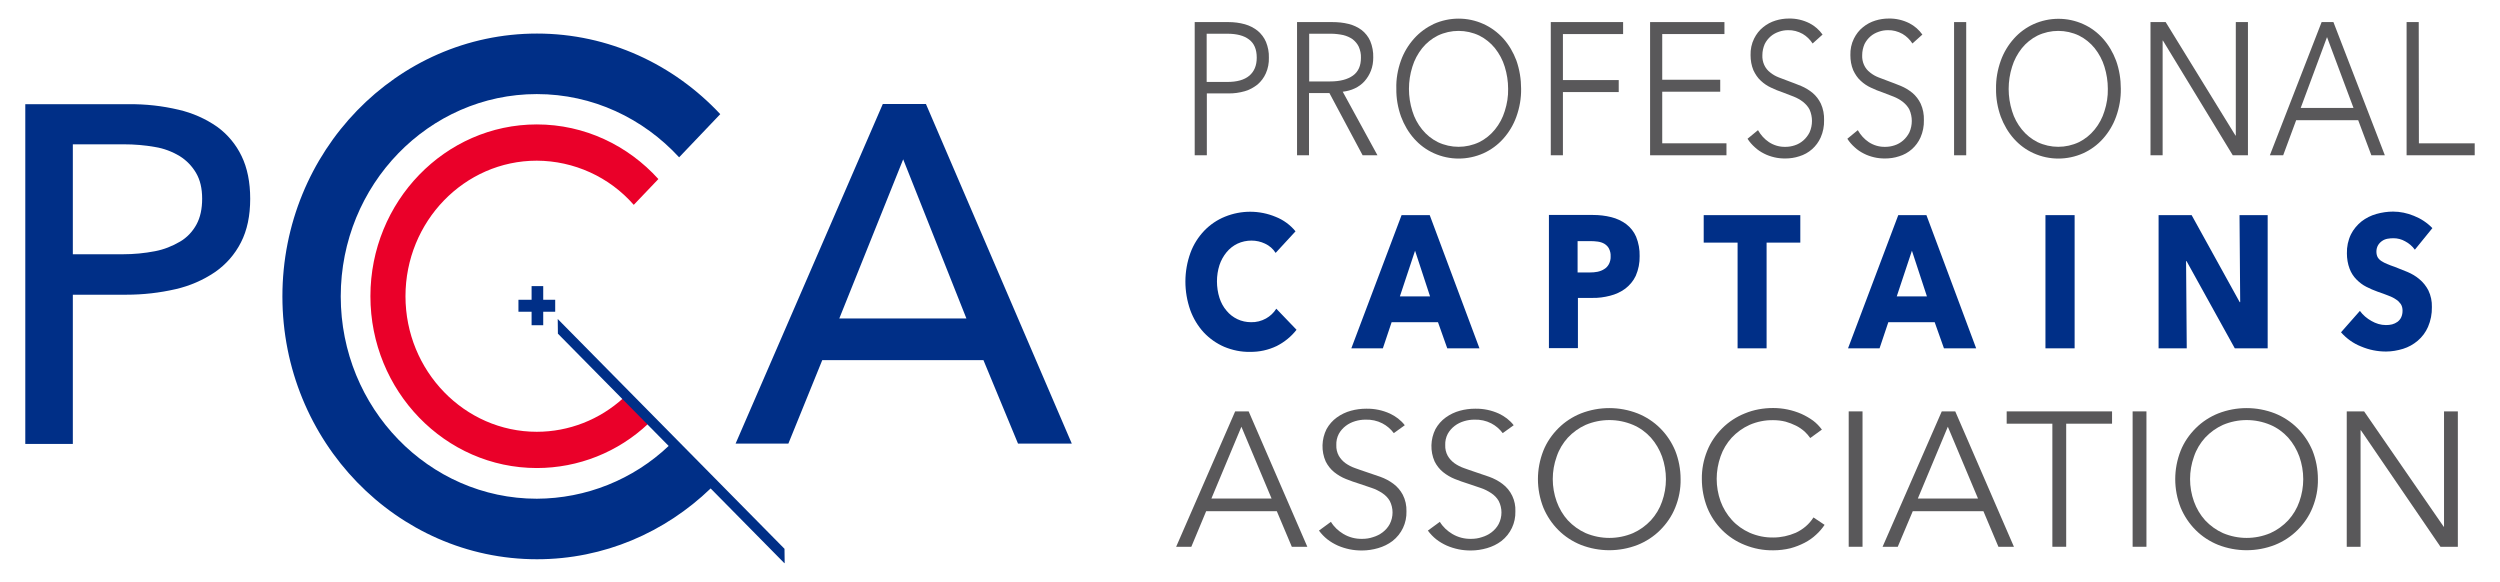 <?xml version="1.0" encoding="utf-8"?>
<!-- Generator: Adobe Illustrator 26.0.3, SVG Export Plug-In . SVG Version: 6.00 Build 0)  -->
<svg version="1.1" id="Layer_1" xmlns="http://www.w3.org/2000/svg" xmlns:xlink="http://www.w3.org/1999/xlink" x="0px" y="0px"
	 viewBox="0 0 1482.8 345.1" style="enable-background:new 0 0 1482.8 345.1;" xml:space="preserve">
<style type="text/css">
	.st0{fill:#002F87;}
	.st1{fill:#EA0029;}
	.st2{fill:#59585A;}
</style>
<path class="st0" d="M15,61.8h61.4c10-0.1,19.9,1,29.6,3.3c8.2,1.9,15.9,5.3,22.8,10.1c6.2,4.5,11.2,10.5,14.5,17.4
	c3.4,7,5.1,15.5,5.1,25.3c0,10.1-1.8,18.7-5.5,25.9c-3.6,7.1-8.9,13.1-15.4,17.6c-7.1,4.8-15,8.2-23.3,10.1
	c-9.6,2.2-19.3,3.3-29.2,3.3H43.2v88.5H15V61.8z M43.2,150.8H73c6.4,0,12.7-0.6,18.9-1.8c5.3-1,10.3-3,14.9-5.7
	c4.1-2.4,7.4-5.9,9.7-10.1c2.3-4.2,3.4-9.3,3.4-15.4c0-6.1-1.2-11.1-3.6-15.2c-2.4-4.1-5.7-7.5-9.7-10c-4.5-2.7-9.5-4.6-14.6-5.4
	c-6.1-1.1-12.3-1.6-18.5-1.6H43.2V150.8z"/>
<path class="st1" d="M369.7,236.1c-14,12.8-32.3,20-51.3,20c-42.9,0-77.9-36.1-77.9-80.4s34.9-80.4,77.9-80.4
	c22,0.1,43,9.6,57.5,26.2l14.6-15.3c-18-19.9-43.7-32.4-72.1-32.4c-54.4,0-98.7,45.7-98.7,101.9s44.3,101.9,98.7,101.9
	c24.6,0,48.2-9.4,66.1-26.3L369.7,236.1"/>
<rect x="307.5" y="177.8" class="st0" width="21.8" height="7.1"/>
<rect x="315.3" y="169.7" class="st0" width="6.9" height="23.2"/>
<path class="st0" d="M465.4,333.7l-0.1-8.2L330.8,189.2l0.1,8.7l65.7,66.6c-21.1,20-49.1,31.2-78.2,31.3
	c-64.1,0-116.3-53.8-116.3-120s52.2-120,116.3-120c33.2,0,63.1,14.4,84.4,37.5l24.4-25.6c-27.5-29.4-66.1-47.8-108.7-47.8
	c-83.3,0-151,69.9-151,155.9s67.8,155.9,151,155.9c39.8,0,76-16,103-42l43.8,44.4L465.4,333.7"/>
<path class="st0" d="M467.6,263.1h-31.3l87.3-201.4h25.6l86.5,201.4h-31.9l-20.5-49.5h-95.6L467.6,263.1z M497.8,188.9h75.4
	l-37.5-94.4L497.8,188.9z"/>
<path class="st2" d="M708.5,13.1h20.1c3.3,0,6.6,0.4,9.8,1.3c2.8,0.8,5.3,2.1,7.6,3.9c2.1,1.8,3.8,4,4.9,6.6c1.2,3,1.8,6.1,1.7,9.3
	c0.1,3.2-0.5,6.4-1.8,9.3c-1.1,2.5-2.8,4.8-4.9,6.6c-2.3,1.8-4.8,3.2-7.6,4c-3.2,0.9-6.5,1.4-9.9,1.3h-12.6v36.7h-7.2V13.1z
	 M715.7,48.6H728c5.7,0,10-1.2,13-3.7c2.9-2.5,4.4-6,4.4-10.7c0-4.9-1.5-8.5-4.6-10.8c-3-2.3-7.3-3.4-12.8-3.4h-12.3V48.6z"/>
<path class="st2" d="M776.5,92.1h-7.2v-79h20.9c3.3,0,6.5,0.3,9.7,1.1c2.8,0.7,5.4,1.9,7.7,3.6c2.2,1.7,4,4,5.1,6.5
	c1.3,3.1,1.9,6.5,1.8,9.8c0,2.7-0.4,5.4-1.4,7.9c-0.9,2.3-2.2,4.4-3.8,6.2c-1.6,1.8-3.6,3.2-5.7,4.2c-2.3,1.1-4.7,1.7-7.2,2
	L817,92.1h-8.8l-19.7-36.9h-12.1V92.1z M776.5,48.3H789c5.8,0,10.3-1.2,13.5-3.5s4.7-5.9,4.7-10.5c0.1-2.3-0.4-4.5-1.3-6.6
	c-0.8-1.7-2.1-3.2-3.6-4.4c-1.7-1.2-3.6-2-5.6-2.5c-2.4-0.5-4.9-0.8-7.3-0.8h-12.9V48.3z"/>
<path class="st2" d="M902.2,52.6c0.1,5.7-0.9,11.3-2.8,16.6c-1.7,4.8-4.4,9.3-7.8,13.1c-3.3,3.7-7.3,6.6-11.7,8.6
	c-9.4,4.2-20.1,4.2-29.4,0c-4.5-2-8.5-5-11.7-8.6c-3.4-3.8-6-8.3-7.8-13.1c-1.9-5.3-2.9-11-2.8-16.6C828,47,829,41.3,830.9,36
	c1.7-4.8,4.4-9.3,7.8-13.1c3.3-3.7,7.3-6.6,11.7-8.7c9.4-4.2,20.1-4.2,29.4,0c4.5,2,8.5,5,11.8,8.6c3.4,3.8,6,8.3,7.8,13.1
	C901.3,41.3,902.2,47,902.2,52.6z M894.5,52.7c0-4.5-0.7-8.9-2-13.1c-1.2-4-3.2-7.7-5.8-11c-2.5-3.1-5.7-5.7-9.3-7.5
	c-7.8-3.7-16.8-3.7-24.6,0c-3.6,1.8-6.8,4.4-9.3,7.5c-2.6,3.3-4.6,7-5.8,11c-2.7,8.6-2.7,17.7,0,26.3c1.2,4,3.2,7.7,5.8,10.9
	c2.5,3.1,5.7,5.7,9.3,7.5c7.8,3.7,16.8,3.7,24.6,0c3.6-1.8,6.8-4.4,9.3-7.5c2.6-3.2,4.6-6.9,5.8-10.9
	C893.9,61.6,894.6,57.1,894.5,52.7z"/>
<path class="st2" d="M927,92.1h-7.2v-79h42.9v7.1H927v27.3h33.1v7.1H927L927,92.1z"/>
<path class="st2" d="M985.9,85h38.1v7.1h-45.3v-79h44.1v7.1h-36.9v27.1h34.4v7.1h-34.4V85z"/>
<path class="st2" d="M1075.1,25.8c-1.5-2.3-3.5-4.3-5.9-5.7c-2.7-1.5-5.7-2.3-8.7-2.2c-1.8,0-3.6,0.3-5.3,0.9
	c-1.8,0.6-3.5,1.5-4.9,2.7c-1.5,1.3-2.7,2.8-3.6,4.6c-0.9,2.1-1.4,4.3-1.4,6.6c-0.2,4,1.5,8,4.8,10.4c1.5,1.2,3.1,2.1,4.9,2.8
	c1.8,0.7,3.8,1.5,5.8,2.2c2.5,0.9,5,1.9,7.5,2.9c2.4,1,4.7,2.4,6.8,4.1c2.1,1.8,3.7,3.9,4.9,6.4c1.4,3.1,2,6.4,1.9,9.8
	c0.1,3.5-0.6,7-2,10.2c-2.4,5.4-7,9.5-12.7,11.2c-2.7,0.9-5.5,1.3-8.4,1.3c-2.2,0-4.3-0.2-6.4-0.7c-2.1-0.5-4.2-1.2-6.1-2.2
	c-2-1-3.8-2.2-5.4-3.7c-1.7-1.5-3.2-3.2-4.4-5.1l6.2-5.1c1.6,2.8,3.8,5.3,6.5,7.1c2.9,1.9,6.3,2.9,9.8,2.8c1.9,0,3.7-0.3,5.5-0.9
	c1.9-0.6,3.6-1.6,5.1-2.9c1.5-1.3,2.8-3,3.7-4.8c1.9-4.3,1.9-9.2,0-13.5c-0.9-1.8-2.3-3.3-3.9-4.6c-1.7-1.3-3.5-2.3-5.5-3.1
	c-2.1-0.8-4.3-1.6-6.5-2.5c-2.3-0.8-4.7-1.7-6.9-2.8c-2.2-1-4.3-2.4-6.1-4.1c-1.9-1.7-3.3-3.9-4.4-6.2c-1.2-2.9-1.7-5.9-1.7-9
	c-0.1-3.4,0.6-6.8,2.1-9.8c1.3-2.6,3.1-5,5.4-6.8c2.2-1.8,4.7-3.1,7.3-3.9c2.6-0.8,5.2-1.2,7.9-1.2c4.3-0.1,8.5,0.9,12.3,2.8
	c3.1,1.6,5.7,3.9,7.7,6.7L1075.1,25.8z"/>
<path class="st2" d="M1134.3,25.8c-1.5-2.3-3.5-4.3-5.9-5.7c-2.7-1.5-5.7-2.3-8.7-2.2c-1.8,0-3.6,0.3-5.3,0.9
	c-1.8,0.6-3.5,1.5-4.9,2.7c-1.5,1.3-2.7,2.8-3.6,4.6c-0.9,2.1-1.4,4.3-1.4,6.6c-0.2,4,1.5,8,4.8,10.4c1.5,1.2,3.1,2.1,4.9,2.8
	c1.8,0.7,3.8,1.5,5.8,2.2c2.5,0.9,5,1.9,7.5,2.9c2.4,1,4.7,2.4,6.8,4.1c2.1,1.8,3.7,3.9,4.9,6.4c1.4,3.1,2,6.4,1.9,9.8
	c0.1,3.5-0.6,7-2,10.2c-2.4,5.4-7,9.5-12.7,11.2c-2.7,0.9-5.5,1.3-8.4,1.3c-2.2,0-4.3-0.2-6.4-0.7c-2.1-0.5-4.2-1.2-6.1-2.2
	c-2-1-3.8-2.2-5.4-3.7c-1.7-1.5-3.2-3.2-4.4-5.1l6.2-5.1c1.6,2.8,3.8,5.3,6.5,7.1c2.9,1.9,6.3,2.9,9.8,2.8c1.9,0,3.7-0.3,5.5-0.9
	c1.9-0.6,3.6-1.6,5.1-2.9c1.5-1.3,2.8-3,3.7-4.8c1.9-4.3,1.9-9.2,0-13.5c-0.9-1.8-2.3-3.3-3.9-4.6c-1.7-1.3-3.5-2.3-5.5-3.1
	c-2.1-0.8-4.3-1.6-6.5-2.5c-2.3-0.8-4.7-1.7-6.9-2.8c-2.2-1-4.3-2.4-6.1-4.1c-1.9-1.7-3.3-3.9-4.4-6.2c-1.2-2.9-1.7-5.9-1.7-9
	c-0.1-3.4,0.6-6.8,2.1-9.8c1.3-2.6,3.1-5,5.4-6.8c2.2-1.8,4.7-3.1,7.3-3.9c2.6-0.8,5.2-1.2,7.9-1.2c4.3-0.1,8.5,0.9,12.3,2.8
	c3.1,1.6,5.7,3.9,7.7,6.7L1134.3,25.8z"/>
<path class="st2" d="M1166.2,92.1h-7.2v-79h7.2V92.1z"/>
<path class="st2" d="M1257.9,52.6c0.1,5.7-0.9,11.3-2.8,16.6c-1.7,4.8-4.4,9.3-7.8,13.1c-3.3,3.7-7.3,6.6-11.7,8.6
	c-9.4,4.2-20.1,4.2-29.4,0c-4.5-2-8.5-5-11.7-8.6c-3.4-3.8-6-8.3-7.8-13.1c-1.9-5.3-2.9-11-2.8-16.6c-0.1-5.7,0.9-11.3,2.8-16.6
	c1.7-4.8,4.4-9.3,7.8-13.1c3.3-3.7,7.3-6.6,11.7-8.6c9.4-4.2,20.1-4.2,29.4,0c4.5,2,8.5,5,11.7,8.6c3.4,3.8,6,8.3,7.8,13.1
	C1257,41.3,1257.9,47,1257.9,52.6z M1250.2,52.7c0-4.5-0.7-8.9-2-13.1c-1.2-4-3.2-7.7-5.8-11c-2.5-3.1-5.7-5.7-9.3-7.5
	c-7.8-3.7-16.8-3.7-24.6,0c-3.6,1.8-6.8,4.4-9.3,7.5c-2.6,3.3-4.6,7-5.8,11c-2.7,8.6-2.7,17.7,0,26.3c1.2,4,3.2,7.7,5.8,10.9
	c2.5,3.1,5.7,5.7,9.3,7.5c7.8,3.7,16.8,3.7,24.6,0c3.6-1.8,6.8-4.4,9.3-7.5c2.6-3.2,4.6-6.9,5.8-10.9
	C1249.6,61.6,1250.3,57.1,1250.2,52.7z"/>
<path class="st2" d="M1325.9,80.4h0.2V13.1h7.2v79h-9l-41.4-68h-0.2v68h-7.2v-79h9L1325.9,80.4z"/>
<path class="st2" d="M1354.2,92.1h-7.9l30.7-79h7l30.5,79h-8l-7.8-20.8h-36.8L1354.2,92.1z M1364.6,64h31.3l-15.7-42L1364.6,64z"/>
<path class="st2" d="M1434.7,85h33.1v7.1h-40.4v-79h7.2L1434.7,85z"/>
<path class="st0" d="M757.3,205.2c-5,2.4-10.4,3.6-16,3.5c-5.2,0.1-10.4-1-15.2-3c-4.6-2-8.7-4.9-12.1-8.5c-3.5-3.8-6.2-8.3-8-13.2
	c-3.9-11.1-3.9-23.1,0.1-34.1c1.8-4.9,4.6-9.3,8.2-13.1c3.5-3.6,7.6-6.4,12.3-8.3c9.6-3.9,20.4-3.9,30,0.1c4.6,1.8,8.7,4.8,11.8,8.6
	L756.6,150c-1.5-2.4-3.7-4.3-6.3-5.5c-2.5-1.2-5.3-1.8-8-1.8c-2.9,0-5.7,0.6-8.3,1.8c-2.5,1.2-4.7,2.9-6.5,5.1
	c-1.9,2.3-3.3,4.9-4.2,7.6c-1,3.1-1.5,6.4-1.5,9.7c0,3.3,0.5,6.7,1.5,9.8c0.9,2.8,2.3,5.4,4.2,7.6c1.7,2.1,3.9,3.8,6.4,5
	c2.5,1.2,5.3,1.8,8.1,1.8c3.1,0.1,6.2-0.7,8.9-2.2c2.5-1.4,4.6-3.4,6.1-5.8l12,12.5C765.8,199.7,761.8,202.9,757.3,205.2z"/>
<path class="st0" d="M858.4,206.6l-5.5-15.5h-27.5l-5.2,15.5h-18.7l29.8-79H848l29.5,79H858.4z M839.3,148.7l-9,27.1h17.9
	L839.3,148.7z"/>
<path class="st0" d="M972.5,151.9c0.1,4-0.7,8-2.3,11.7c-1.4,3-3.6,5.6-6.2,7.6c-2.7,2-5.8,3.4-9,4.2c-3.5,0.9-7.1,1.4-10.6,1.3
	h-8.5v29.8h-17.2v-79h26.1c3.7,0,7.3,0.4,10.9,1.3c3.2,0.8,6.2,2.2,8.8,4.1c2.6,2,4.6,4.5,5.9,7.5
	C971.9,144.1,972.6,148,972.5,151.9z M955.3,152c0.1-1.6-0.3-3.2-1-4.6c-0.6-1.2-1.6-2.1-2.7-2.8c-1.2-0.7-2.5-1.1-3.9-1.3
	c-1.5-0.2-3-0.3-4.5-0.3h-7.5v18.6h7.2c1.6,0,3.1-0.1,4.6-0.4c1.4-0.3,2.8-0.8,4-1.6c1.2-0.7,2.1-1.7,2.8-3
	C955,155.2,955.4,153.6,955.3,152L955.3,152z"/>
<path class="st0" d="M1047.8,143.9v62.7h-17.2v-62.7h-20.1v-16.3h57.3v16.3L1047.8,143.9z"/>
<path class="st0" d="M1153,206.6l-5.5-15.5H1120l-5.2,15.5h-18.7l29.8-79h16.7l29.5,79H1153z M1134,148.7l-9,27.1h17.9L1134,148.7z"
	/>
<path class="st0" d="M1213.2,206.6v-79h17.3v79H1213.2z"/>
<path class="st0" d="M1325.5,206.6l-28.6-51.7h-0.3l0.4,51.7h-16.7v-79h19.6l28.5,51.6h0.3l-0.4-51.6h16.7v79H1325.5z"/>
<path class="st0" d="M1432.3,148.1c-1.5-2.1-3.5-3.8-5.8-5c-2.1-1.2-4.5-1.8-6.9-1.8c-1.2,0-2.3,0.1-3.5,0.3
	c-1.1,0.2-2.2,0.6-3.2,1.3c-0.9,0.6-1.8,1.5-2.4,2.5c-0.7,1.2-1,2.5-1,3.8c0,1.2,0.2,2.3,0.7,3.3c0.5,0.9,1.3,1.7,2.2,2.3
	c1.1,0.7,2.2,1.3,3.5,1.8c1.3,0.6,2.8,1.1,4.5,1.7c2.4,0.9,4.9,1.9,7.5,3c2.6,1.1,5,2.5,7.1,4.3c2.2,1.8,4,4.1,5.3,6.6
	c1.5,3.1,2.2,6.5,2.1,9.9c0.1,4-0.7,8.1-2.3,11.8c-1.4,3.2-3.5,6-6.1,8.2c-2.6,2.2-5.5,3.8-8.7,4.8c-3.3,1-6.7,1.6-10.1,1.6
	c-5.1,0-10.1-1-14.8-3c-4.6-1.8-8.6-4.7-11.9-8.4l11.2-12.7c1.8,2.5,4.2,4.5,6.9,6c2.6,1.5,5.5,2.4,8.5,2.4c1.3,0,2.5-0.1,3.7-0.4
	c1.1-0.3,2.2-0.8,3.2-1.5c0.9-0.7,1.7-1.6,2.2-2.7c0.6-1.3,0.8-2.6,0.8-4c0-1.3-0.3-2.7-1-3.8c-0.8-1.1-1.7-2.1-2.9-2.8
	c-1.4-1-3-1.7-4.6-2.3c-1.8-0.7-3.9-1.5-6.3-2.3c-2.3-0.8-4.5-1.8-6.7-2.9c-2.2-1.1-4.1-2.6-5.8-4.3c-1.8-1.8-3.2-4-4.1-6.4
	c-1.1-2.9-1.6-6-1.6-9.1c-0.1-3.9,0.7-7.8,2.4-11.3c1.5-3,3.7-5.6,6.3-7.7c2.6-2,5.6-3.5,8.8-4.4c3.2-0.9,6.6-1.4,9.9-1.4
	c4.2,0,8.4,0.9,12.3,2.5c4.1,1.6,7.9,4.1,11,7.3L1432.3,148.1z"/>
<path class="st2" d="M706.6,324.3h-9l35-80.3h8l34.8,80.3h-9.2l-8.9-21.1h-41.9L706.6,324.3z M718.5,295.7h35.7l-17.9-42.6
	L718.5,295.7z"/>
<path class="st2" d="M826.7,256.9c-1.8-2.4-4.1-4.4-6.8-5.8c-3.1-1.6-6.5-2.3-10-2.2c-2.1,0-4.1,0.3-6.1,0.9c-2,0.6-3.9,1.5-5.6,2.8
	c-1.7,1.3-3.1,2.9-4.1,4.7c-1.1,2.1-1.6,4.4-1.5,6.7c-0.1,2.2,0.4,4.4,1.5,6.4c1,1.7,2.3,3.1,3.9,4.3c1.7,1.2,3.6,2.2,5.6,2.9
	c2.1,0.8,4.3,1.5,6.6,2.3c2.8,0.9,5.7,1.9,8.5,2.9c2.8,1,5.4,2.4,7.7,4.1c2.3,1.7,4.2,3.9,5.6,6.5c1.6,3.1,2.3,6.5,2.2,9.9
	c0.2,6.9-2.9,13.4-8.3,17.6c-2.5,1.9-5.4,3.3-8.5,4.2c-3.1,0.9-6.3,1.4-9.6,1.4c-2.5,0-4.9-0.2-7.3-0.7c-2.4-0.5-4.7-1.2-7-2.2
	c-2.2-1-4.3-2.2-6.2-3.7c-1.9-1.5-3.6-3.3-5-5.2l7.1-5.2c1.8,3,4.4,5.4,7.4,7.2c3.4,2,7.2,3,11.2,2.9c2.1,0,4.3-0.3,6.3-1
	c2.1-0.6,4.1-1.6,5.8-2.9c1.7-1.3,3.2-3,4.2-4.9c2.2-4.3,2.2-9.4,0-13.7c-1.1-1.9-2.6-3.4-4.4-4.6c-2-1.3-4.1-2.4-6.3-3.1
	c-2.4-0.8-4.9-1.7-7.4-2.5c-2.7-0.8-5.3-1.8-7.9-2.8c-2.5-1-4.9-2.4-7-4.1c-2.1-1.7-3.8-3.9-5-6.3c-2.7-6.1-2.5-13.2,0.5-19.2
	c1.5-2.7,3.6-5.1,6.1-6.9c2.5-1.8,5.4-3.2,8.4-4c2.9-0.8,6-1.2,9-1.2c4.9-0.1,9.7,0.9,14.1,2.9c3.4,1.6,6.5,3.9,8.8,6.9L826.7,256.9
	z"/>
<path class="st2" d="M891.3,256.9c-1.8-2.4-4.1-4.4-6.8-5.8c-3.1-1.6-6.5-2.3-10-2.2c-2.1,0-4.1,0.3-6.1,0.9c-2,0.6-3.9,1.5-5.6,2.8
	c-1.7,1.3-3.1,2.9-4.1,4.7c-1.1,2.1-1.6,4.4-1.5,6.7c-0.1,2.2,0.4,4.4,1.5,6.4c1,1.7,2.3,3.1,3.9,4.3c1.7,1.2,3.6,2.2,5.6,2.9
	c2.1,0.8,4.3,1.5,6.6,2.3c2.8,0.9,5.7,1.9,8.5,2.9c2.8,1,5.4,2.4,7.7,4.1c5.2,3.8,8.1,10,7.8,16.4c0.2,6.9-2.9,13.4-8.3,17.6
	c-2.5,1.9-5.4,3.3-8.5,4.2c-3.1,0.9-6.3,1.4-9.6,1.4c-2.5,0-4.9-0.2-7.3-0.7c-2.4-0.5-4.7-1.2-7-2.2c-2.2-1-4.3-2.2-6.2-3.7
	c-1.9-1.5-3.6-3.3-5-5.2l7.1-5.2c1.8,3,4.4,5.4,7.4,7.2c3.4,2,7.2,3,11.2,2.9c2.1,0,4.3-0.3,6.3-1c2.1-0.6,4.1-1.6,5.8-2.9
	c1.7-1.3,3.2-3,4.2-4.9c2.2-4.3,2.2-9.4,0-13.7c-1.1-1.9-2.6-3.4-4.4-4.6c-2-1.3-4.1-2.4-6.3-3.1c-2.4-0.8-4.9-1.7-7.4-2.5
	c-2.7-0.8-5.3-1.8-7.9-2.8c-2.5-1-4.9-2.4-7-4.1c-2.1-1.7-3.8-3.9-5-6.3c-2.7-6.1-2.5-13.2,0.5-19.2c1.5-2.7,3.6-5.1,6.1-6.9
	c2.5-1.8,5.4-3.2,8.4-4c2.9-0.8,6-1.2,9-1.2c4.9-0.1,9.7,0.9,14.1,2.9c3.4,1.6,6.5,3.9,8.8,6.9L891.3,256.9z"/>
<path class="st2" d="M996.8,284.2c0.1,5.8-1,11.5-3.2,16.9c-2,5-5.1,9.5-8.9,13.3c-3.8,3.8-8.4,6.8-13.4,8.8
	c-10.8,4.2-22.8,4.2-33.6,0c-5-2-9.6-5-13.4-8.8c-3.8-3.8-6.8-8.3-8.9-13.3c-4.3-10.9-4.3-22.9,0-33.8c2-5,5.1-9.5,8.9-13.3
	c3.8-3.8,8.4-6.8,13.4-8.8c10.8-4.2,22.8-4.2,33.6,0c5,2,9.6,5,13.4,8.8c3.8,3.8,6.8,8.3,8.9,13.3
	C995.7,272.6,996.8,278.4,996.8,284.2z M988.1,284.2c0-4.6-0.8-9.1-2.3-13.4c-1.5-4.1-3.7-7.9-6.6-11.2c-3-3.3-6.6-5.9-10.6-7.6
	c-9-3.8-19.1-3.8-28.1,0c-4,1.8-7.6,4.4-10.6,7.6c-2.9,3.2-5.2,7-6.6,11.2c-3.1,8.6-3.1,18.1,0,26.7c1.5,4.1,3.7,7.9,6.6,11.1
	c3,3.2,6.6,5.8,10.6,7.6c9,3.8,19.1,3.8,28.1,0c4-1.8,7.6-4.4,10.6-7.6c2.9-3.2,5.2-7,6.6-11.1C987.3,293.3,988.1,288.8,988.1,284.2
	L988.1,284.2z"/>
<path class="st2" d="M1082.2,311.3c-1.4,2.1-3.1,4.1-5,5.8c-2,1.9-4.3,3.5-6.8,4.8c-2.7,1.4-5.5,2.5-8.5,3.3
	c-3.3,0.8-6.7,1.2-10.1,1.2c-5.8,0.1-11.6-1-17-3.2c-10.1-4-18.1-12-22.2-22.1c-2.1-5.4-3.2-11.1-3.2-16.9c-0.1-5.8,1-11.5,3.2-16.9
	c2-5,5.1-9.5,8.9-13.3c3.8-3.8,8.4-6.8,13.4-8.8c5.3-2.2,11-3.2,16.8-3.2c5.8,0,11.5,1.2,16.8,3.5c2.4,1.1,4.7,2.4,6.9,4
	c2,1.5,3.7,3.3,5.2,5.3l-6.9,5c-1-1.4-2.1-2.7-3.4-3.9c-1.5-1.3-3.2-2.5-5-3.4c-2-1-4.1-1.8-6.2-2.4c-2.4-0.6-4.8-0.9-7.3-0.9
	c-4.9-0.1-9.7,0.9-14.1,2.8c-4,1.8-7.6,4.4-10.6,7.6c-2.9,3.2-5.2,7-6.6,11.1c-1.5,4.3-2.3,8.8-2.3,13.3c0,4.6,0.8,9.1,2.3,13.3
	c1.5,4.1,3.8,7.9,6.7,11.1c3,3.3,6.6,5.8,10.6,7.6c4.4,1.9,9.2,2.9,14,2.8c4.6,0,9.1-1,13.3-2.8c4.3-2,8-5.1,10.5-9.1L1082.2,311.3z
	"/>
<path class="st2" d="M1104.7,324.3h-8.2V244h8.2V324.3z"/>
<path class="st2" d="M1125.6,324.3h-9l35.1-80.3h8l34.8,80.3h-9.2l-8.9-21.1h-41.9L1125.6,324.3z M1137.5,295.7h35.7l-17.9-42.6
	L1137.5,295.7z"/>
<path class="st2" d="M1225.5,324.3h-8.2v-73h-27.1V244h62.5v7.3h-27.2V324.3z"/>
<path class="st2" d="M1273.1,324.3h-8.2V244h8.2L1273.1,324.3z"/>
<path class="st2" d="M1374.8,284.2c0.1,5.8-1,11.5-3.2,16.9c-2,5-5.1,9.5-8.9,13.3c-3.8,3.8-8.4,6.8-13.4,8.8
	c-10.8,4.2-22.8,4.2-33.6,0c-5-2-9.6-5-13.4-8.8c-3.8-3.8-6.8-8.3-8.9-13.3c-4.3-10.9-4.3-22.9,0-33.8c2-5,5.1-9.5,8.9-13.3
	c3.8-3.8,8.4-6.8,13.4-8.8c10.8-4.2,22.8-4.2,33.6,0c5,2,9.6,5,13.4,8.8c3.8,3.8,6.8,8.3,8.9,13.3
	C1373.7,272.6,1374.8,278.4,1374.8,284.2z M1366.1,284.2c0-4.6-0.8-9.1-2.3-13.4c-1.5-4.1-3.7-7.9-6.6-11.2c-3-3.3-6.6-5.9-10.6-7.6
	c-9-3.8-19.1-3.8-28.1,0c-4,1.8-7.6,4.4-10.6,7.6c-2.9,3.2-5.2,7-6.6,11.2c-3.1,8.6-3.1,18.1,0,26.7c1.5,4.1,3.7,7.9,6.6,11.1
	c3,3.2,6.6,5.8,10.6,7.6c9,3.8,19.1,3.8,28.1,0c4-1.8,7.6-4.4,10.6-7.6c2.9-3.2,5.2-7,6.6-11.1
	C1365.3,293.3,1366.1,288.8,1366.1,284.2L1366.1,284.2z"/>
<path class="st2" d="M1449.4,312.4h0.2V244h8.2v80.3h-10.3l-47.2-69.1h-0.2v69.1h-8.2V244h10.3L1449.4,312.4z"/>
</svg>

